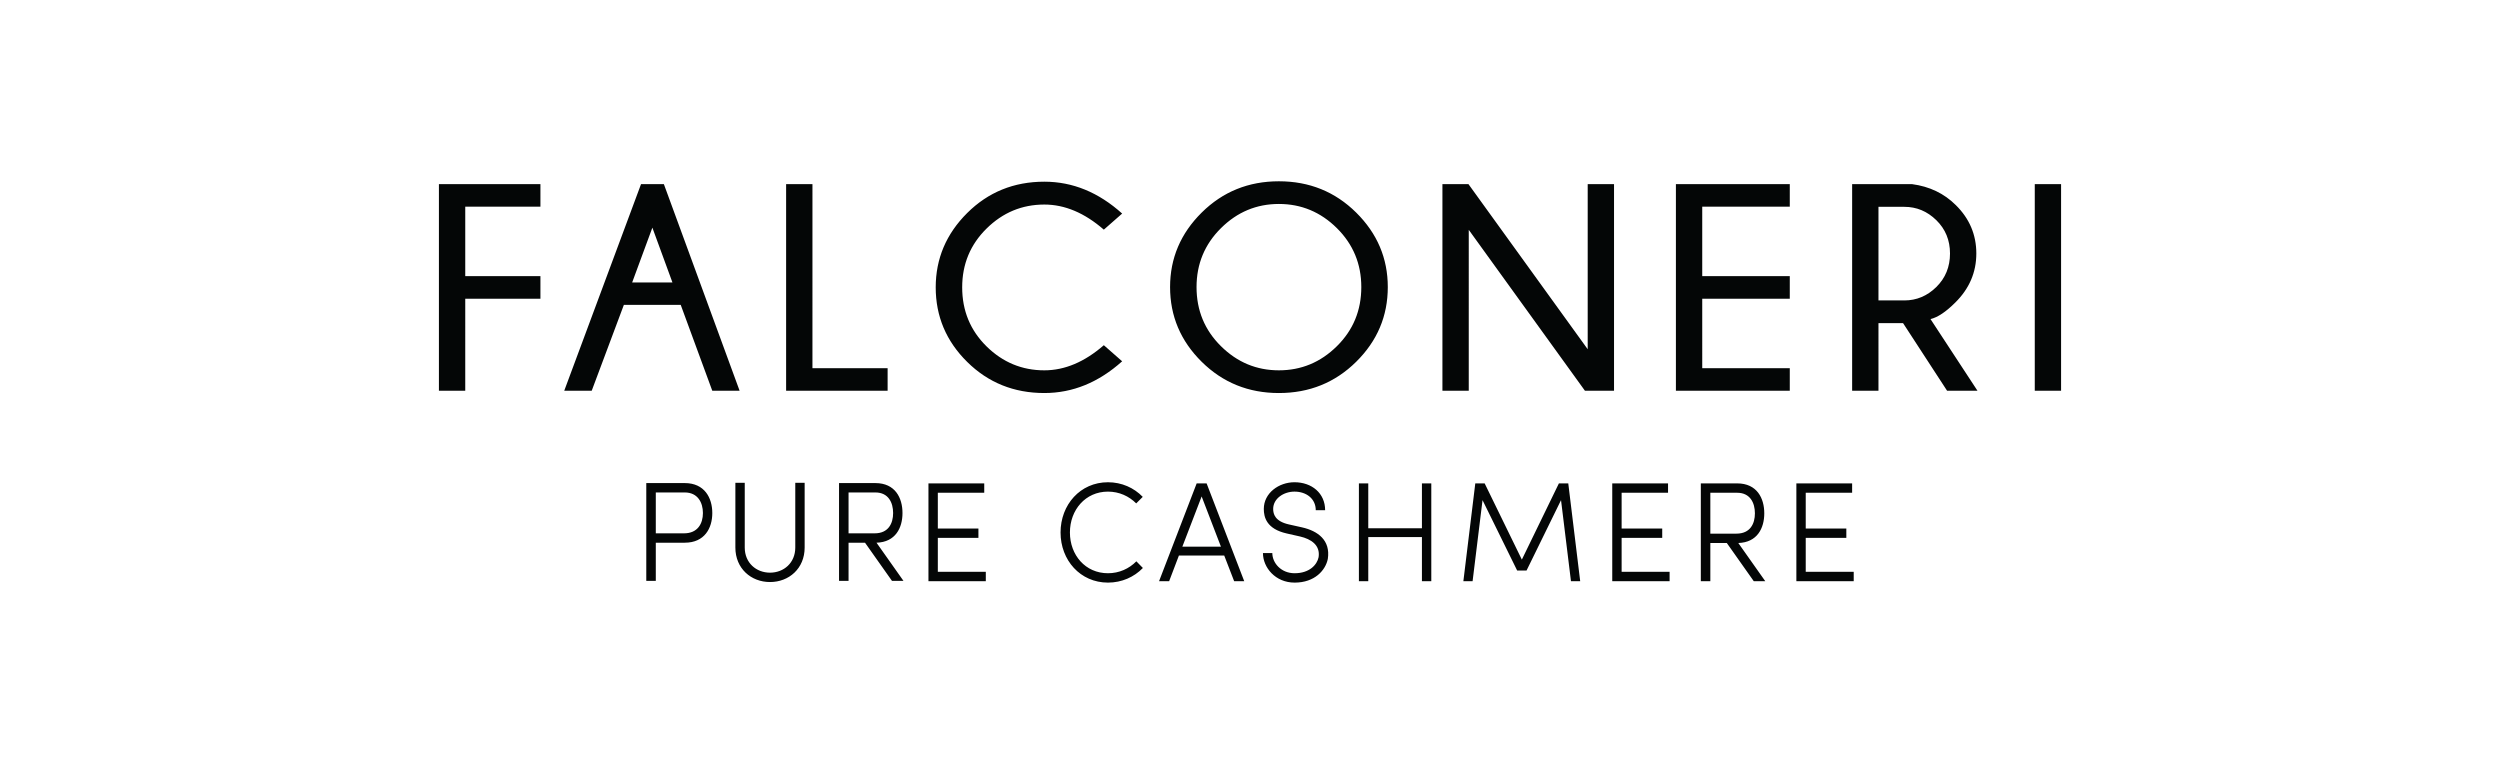 <svg stroke-miterlimit="10" style="fill-rule:nonzero;clip-rule:evenodd;stroke-linecap:round;stroke-linejoin:round" viewBox="0 0 720 220" xml:space="preserve" xmlns="http://www.w3.org/2000/svg"><path d="M126.41 112.531h7.583V86.026h21.651v-6.494h-21.651V59.52h21.651v-6.49H126.41v59.502m55.65-31.177 5.823-15.79 5.782 15.79H182.06Zm23.077 31.176h7.868l-21.811-59.503h-6.576L162.5 112.531h7.914l9.258-24.725h16.378l9.087 24.725m50.496-6.49h-21.647V53.028h-7.585v59.503h29.232v-6.49m45.14 7.152c8.152 0 15.622-3.046 22.406-9.141l-5.275-4.632c-5.538 4.818-11.244 7.234-17.131 7.234-6.427 0-11.975-2.298-16.647-6.894-4.683-4.613-7.017-10.28-7.017-17.004 0-6.67 2.334-12.315 7.017-16.929 4.672-4.613 10.22-6.919 16.647-6.919 5.887 0 11.593 2.412 17.131 7.231l5.275-4.633c-6.784-6.115-14.254-9.18-22.406-9.18-8.771 0-16.174 3.007-22.215 9.014-6.049 6.016-9.073 13.152-9.073 21.416 0 8.36 3.024 15.516 9.073 21.482 6.041 5.967 13.444 8.955 22.215 8.955m67.542-6.539c-6.422 0-11.985-2.309-16.672-6.95-4.692-4.626-7.039-10.3-7.039-17.026 0-6.667 2.347-12.323 7.039-16.975 4.687-4.648 10.25-6.963 16.672-6.963 6.449 0 12.021 2.315 16.709 6.963 4.686 4.652 7.033 10.308 7.033 16.975 0 6.725-2.347 12.4-7.033 17.026-4.688 4.641-10.26 6.95-16.709 6.95Zm31.369-23.976c0-8.295-3.036-15.45-9.112-21.464-6.074-6.008-13.496-9.005-22.257-9.005-8.743 0-16.145 2.997-22.221 9.005-6.074 6.014-9.111 13.169-9.111 21.464 0 8.352 3.037 15.524 9.111 21.522 6.076 5.996 13.478 8.993 22.221 8.993 8.761 0 16.183-2.997 22.257-8.993 6.076-5.998 9.112-13.17 9.112-21.522m23.318-16.489 33.458 46.342h8.38V53.028h-7.582v47.551l-34.343-47.55h-7.496v59.502h7.583V66.189m92.456 39.852h-25.214V86.027h25.214v-6.495h-25.214V59.52h25.214v-6.49h-32.796v59.502h32.796v-6.49m25.541-46.475h7.453c3.52 0 6.587 1.276 9.214 3.846 2.617 2.56 3.938 5.76 3.938 9.59 0 3.864-1.321 7.075-3.938 9.656-2.627 2.579-5.694 3.864-9.214 3.864h-7.453V59.567Zm0 33.486h7.079l12.683 19.478h8.753l-13.526-20.635c2.066-.496 4.432-2.075 7.119-4.75 4.051-4 6.076-8.713 6.076-14.144 0-5.403-1.969-10.045-5.904-13.929-3.379-3.37-7.579-5.374-12.606-6.045h-17.255v59.503h7.581V93.053m52.591-40.025h-7.577v59.503h7.577V53.028M229.041 157.694V139.05h2.698v18.644c0 6.05-4.538 9.934-9.976 9.934-5.437 0-9.975-3.884-9.975-9.934V139.05h2.699v18.644c0 4.414 3.311 7.235 7.276 7.235 3.966 0 7.278-2.821 7.278-7.235m-40.171-15.868V153.6h8.136c3.966 0 5.437-2.862 5.437-5.847 0-2.984-1.471-5.927-5.233-5.927h-8.34Zm8.34-2.699c5.724 0 7.932 4.293 7.932 8.626 0 4.334-2.208 8.545-7.932 8.545h-8.34v10.997h-2.739v-28.168h11.079m47.173 2.699V153.6h7.522c3.966 0 5.315-2.862 5.315-5.847 0-2.984-1.349-5.927-5.111-5.927h-7.726Zm15.821 25.469h-3.311l-7.768-10.997h-4.742v10.997h-2.739v-28.168h10.465c5.724 0 7.809 4.293 7.809 8.626 0 4.253-2.003 8.381-7.481 8.545l7.767 10.997m23.259-28.081v2.699h-13.368v10.302h11.692v2.698h-11.692v9.771h13.818v2.698h-16.517v-28.168h16.067m45.69 24.365c-2.535 2.617-6.092 4.212-10.058 4.212-7.972 0-13.654-6.46-13.654-14.432 0-8.012 5.682-14.472 13.654-14.472 3.966 0 7.482 1.595 10.017 4.211l-1.881 1.88c-2.085-2.085-4.906-3.393-8.136-3.393-6.5 0-10.956 5.274-10.956 11.774 0 6.501 4.456 11.733 10.956 11.733 3.23 0 6.092-1.308 8.177-3.434l1.881 1.921m16.922-20.603-5.561 14.472h11.12l-5.559-14.472Zm-12.265 24.406 10.833-28.168h2.862l10.834 28.168h-2.903l-2.861-7.399h-13.042l-2.82 7.399h-2.903m39.039-2.29c4.252 0 6.46-2.411 6.909-4.618.531-3.476-2.166-5.233-5.356-5.97l-3.801-.859c-5.846-1.307-6.623-4.7-6.623-7.073 0-4.578 4.334-7.685 8.83-7.685 4.988 0 8.831 3.148 8.831 8.054h-2.698c0-3.271-2.658-5.356-6.133-5.356-3.107 0-6.132 2.004-6.132 4.987 0 1.473.532 3.557 4.497 4.457l3.843.859c4.497 1.022 8.217 3.679 7.4 9.075-.654 3.271-3.762 6.828-9.567 6.828-5.56 0-9.116-4.374-9.116-8.504h2.698c0 2.821 2.494 5.805 6.418 5.805m39.367 2.29h-2.698v-12.715h-15.454v12.715h-2.698v-28.168h2.698v12.919h15.454v-12.919h2.698v28.168m36.75-28.168h2.699l3.434 28.168h-2.658l-2.862-23.343-9.934 20.277h-2.698l-9.975-20.277-2.862 23.343h-2.657l3.434-28.168h2.698l10.711 21.953 10.67-21.953m31.435 0v2.699h-13.368v10.302h11.692v2.698h-11.692v9.771h13.817v2.698h-16.516v-28.168h16.067m12.18 2.699v11.774h7.523c3.965 0 5.315-2.862 5.315-5.847 0-2.984-1.35-5.927-5.111-5.927h-7.727Zm15.822 25.469h-3.312l-7.767-10.997h-4.743v10.997h-2.739v-28.168h10.466c5.724 0 7.809 4.293 7.809 8.626 0 4.252-2.004 8.381-7.482 8.545l7.768 10.997m25.015-28.168v2.699H520.05v10.302h11.693v2.698H520.05v9.771h13.819v2.698h-16.516v-28.168h16.065" fill="#040606"/></svg>
